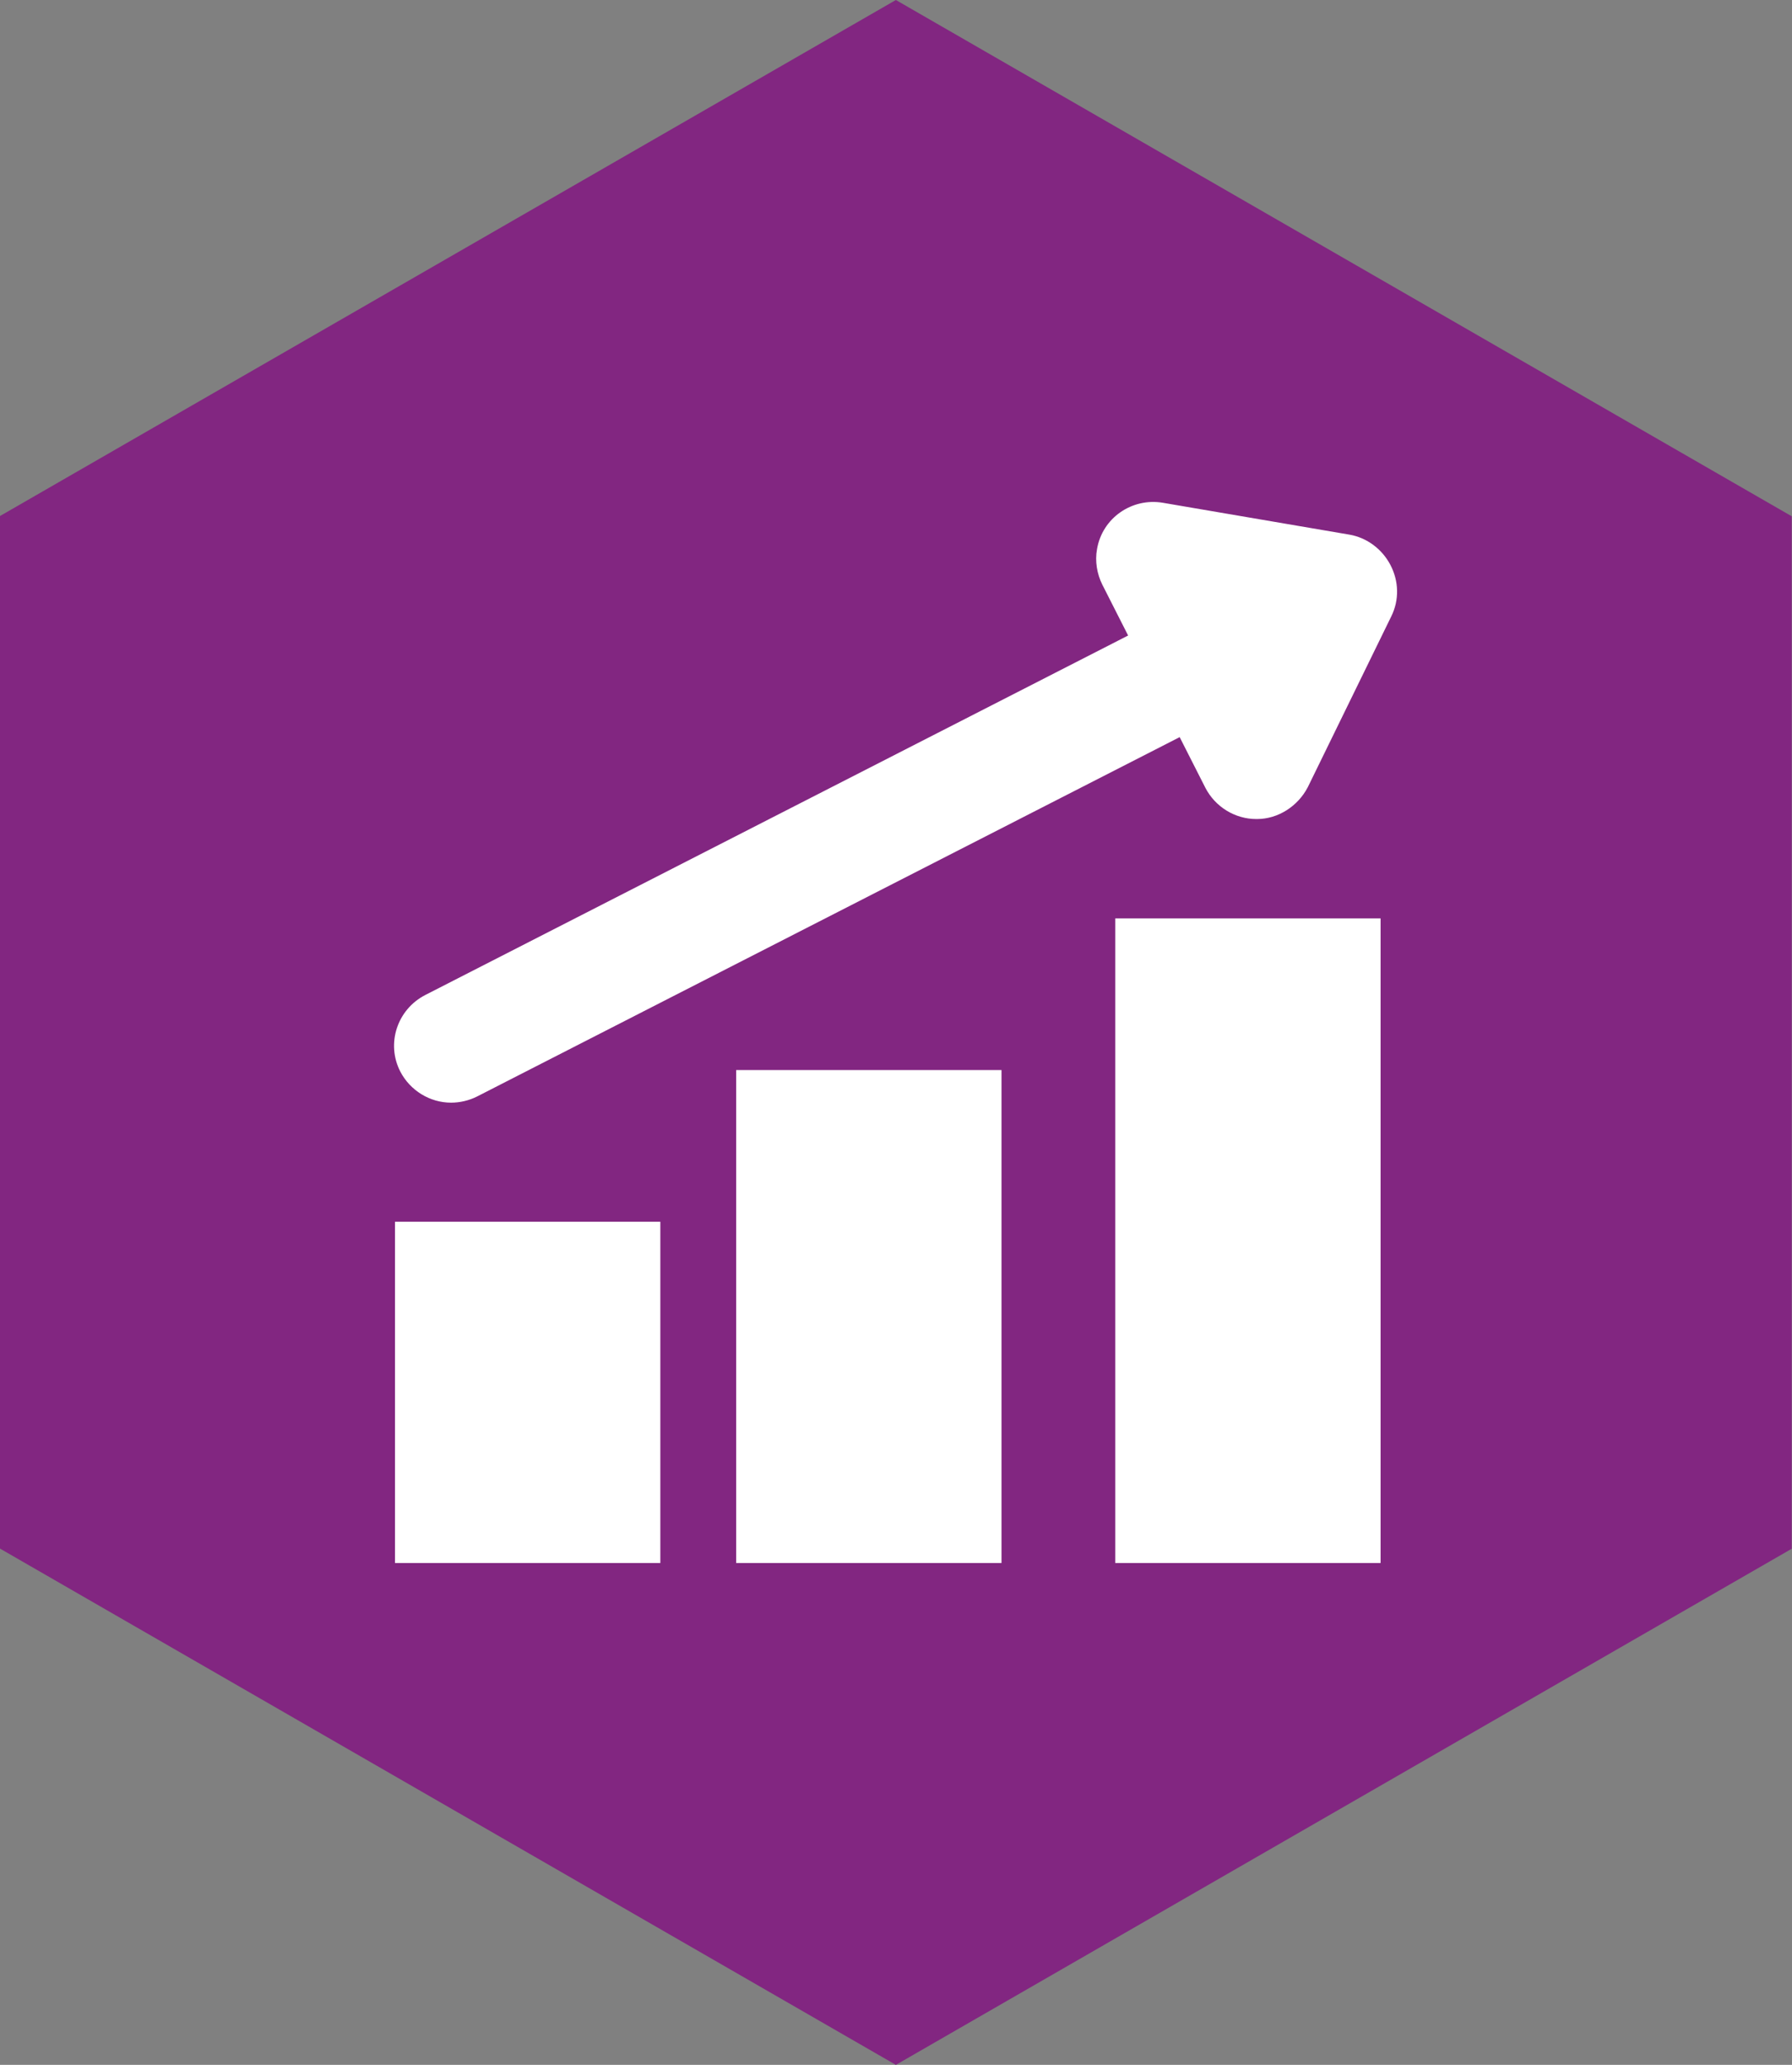 <?xml version="1.0" encoding="utf-8"?>
<!-- Generator: Adobe Illustrator 25.2.3, SVG Export Plug-In . SVG Version: 6.00 Build 0)  -->
<svg version="1.1" xmlns="http://www.w3.org/2000/svg" xmlns:xlink="http://www.w3.org/1999/xlink" x="0px" y="0px"
	 viewBox="0 0 67.53 77.79" style="enable-background:new 0 0 67.53 77.79;" xml:space="preserve">
<rect x="0" y="0" width="67.53" height="77.79" fill="#808080" stroke="none"/>
<style type="text/css">
	.st0{fill:#822681;}
	.st1{fill:#FFFFFF;}
</style>
<g id="Ebene_1">
	<path id="Pfad_231_2_" class="st0" d="M67.53,58.34L33.76,77.79L0,58.34v-38.9L33.76,0l33.76,19.45V58.34z"/>
	<g transform="matrix(2.857,0,0,2.857,0,0)">
		<path class="st1" d="M14.71,12.11h3.5v8.5h-3.5V12.11z"/>
		<path class="st1" d="M5.21,16.11h3.5v4.5h-3.5V16.11z"/>
		<path class="st1" d="M9.71,14.11h3.5v6.5h-3.5V14.11z"/>
		<path class="st1" d="M18.34,7.45c-0.11-0.21-0.31-0.36-0.54-0.4l-2.46-0.42c-0.41-0.07-0.8,0.2-0.87,0.61
			c-0.03,0.16,0,0.33,0.07,0.47l0.34,0.67l-9.27,4.74c-0.37,0.19-0.52,0.64-0.33,1.01c0.13,0.25,0.39,0.41,0.67,0.41
			c0.12,0,0.24-0.03,0.34-0.08l9.27-4.74l0.34,0.67c0.13,0.25,0.39,0.41,0.67,0.41h0.01c0.28,0,0.54-0.17,0.67-0.42l1.1-2.25
			C18.46,7.91,18.45,7.66,18.34,7.45z"/>
	</g>
</g>
<g id="_x32_">
</g>
<g id="_x31_">
</g>
</svg>
